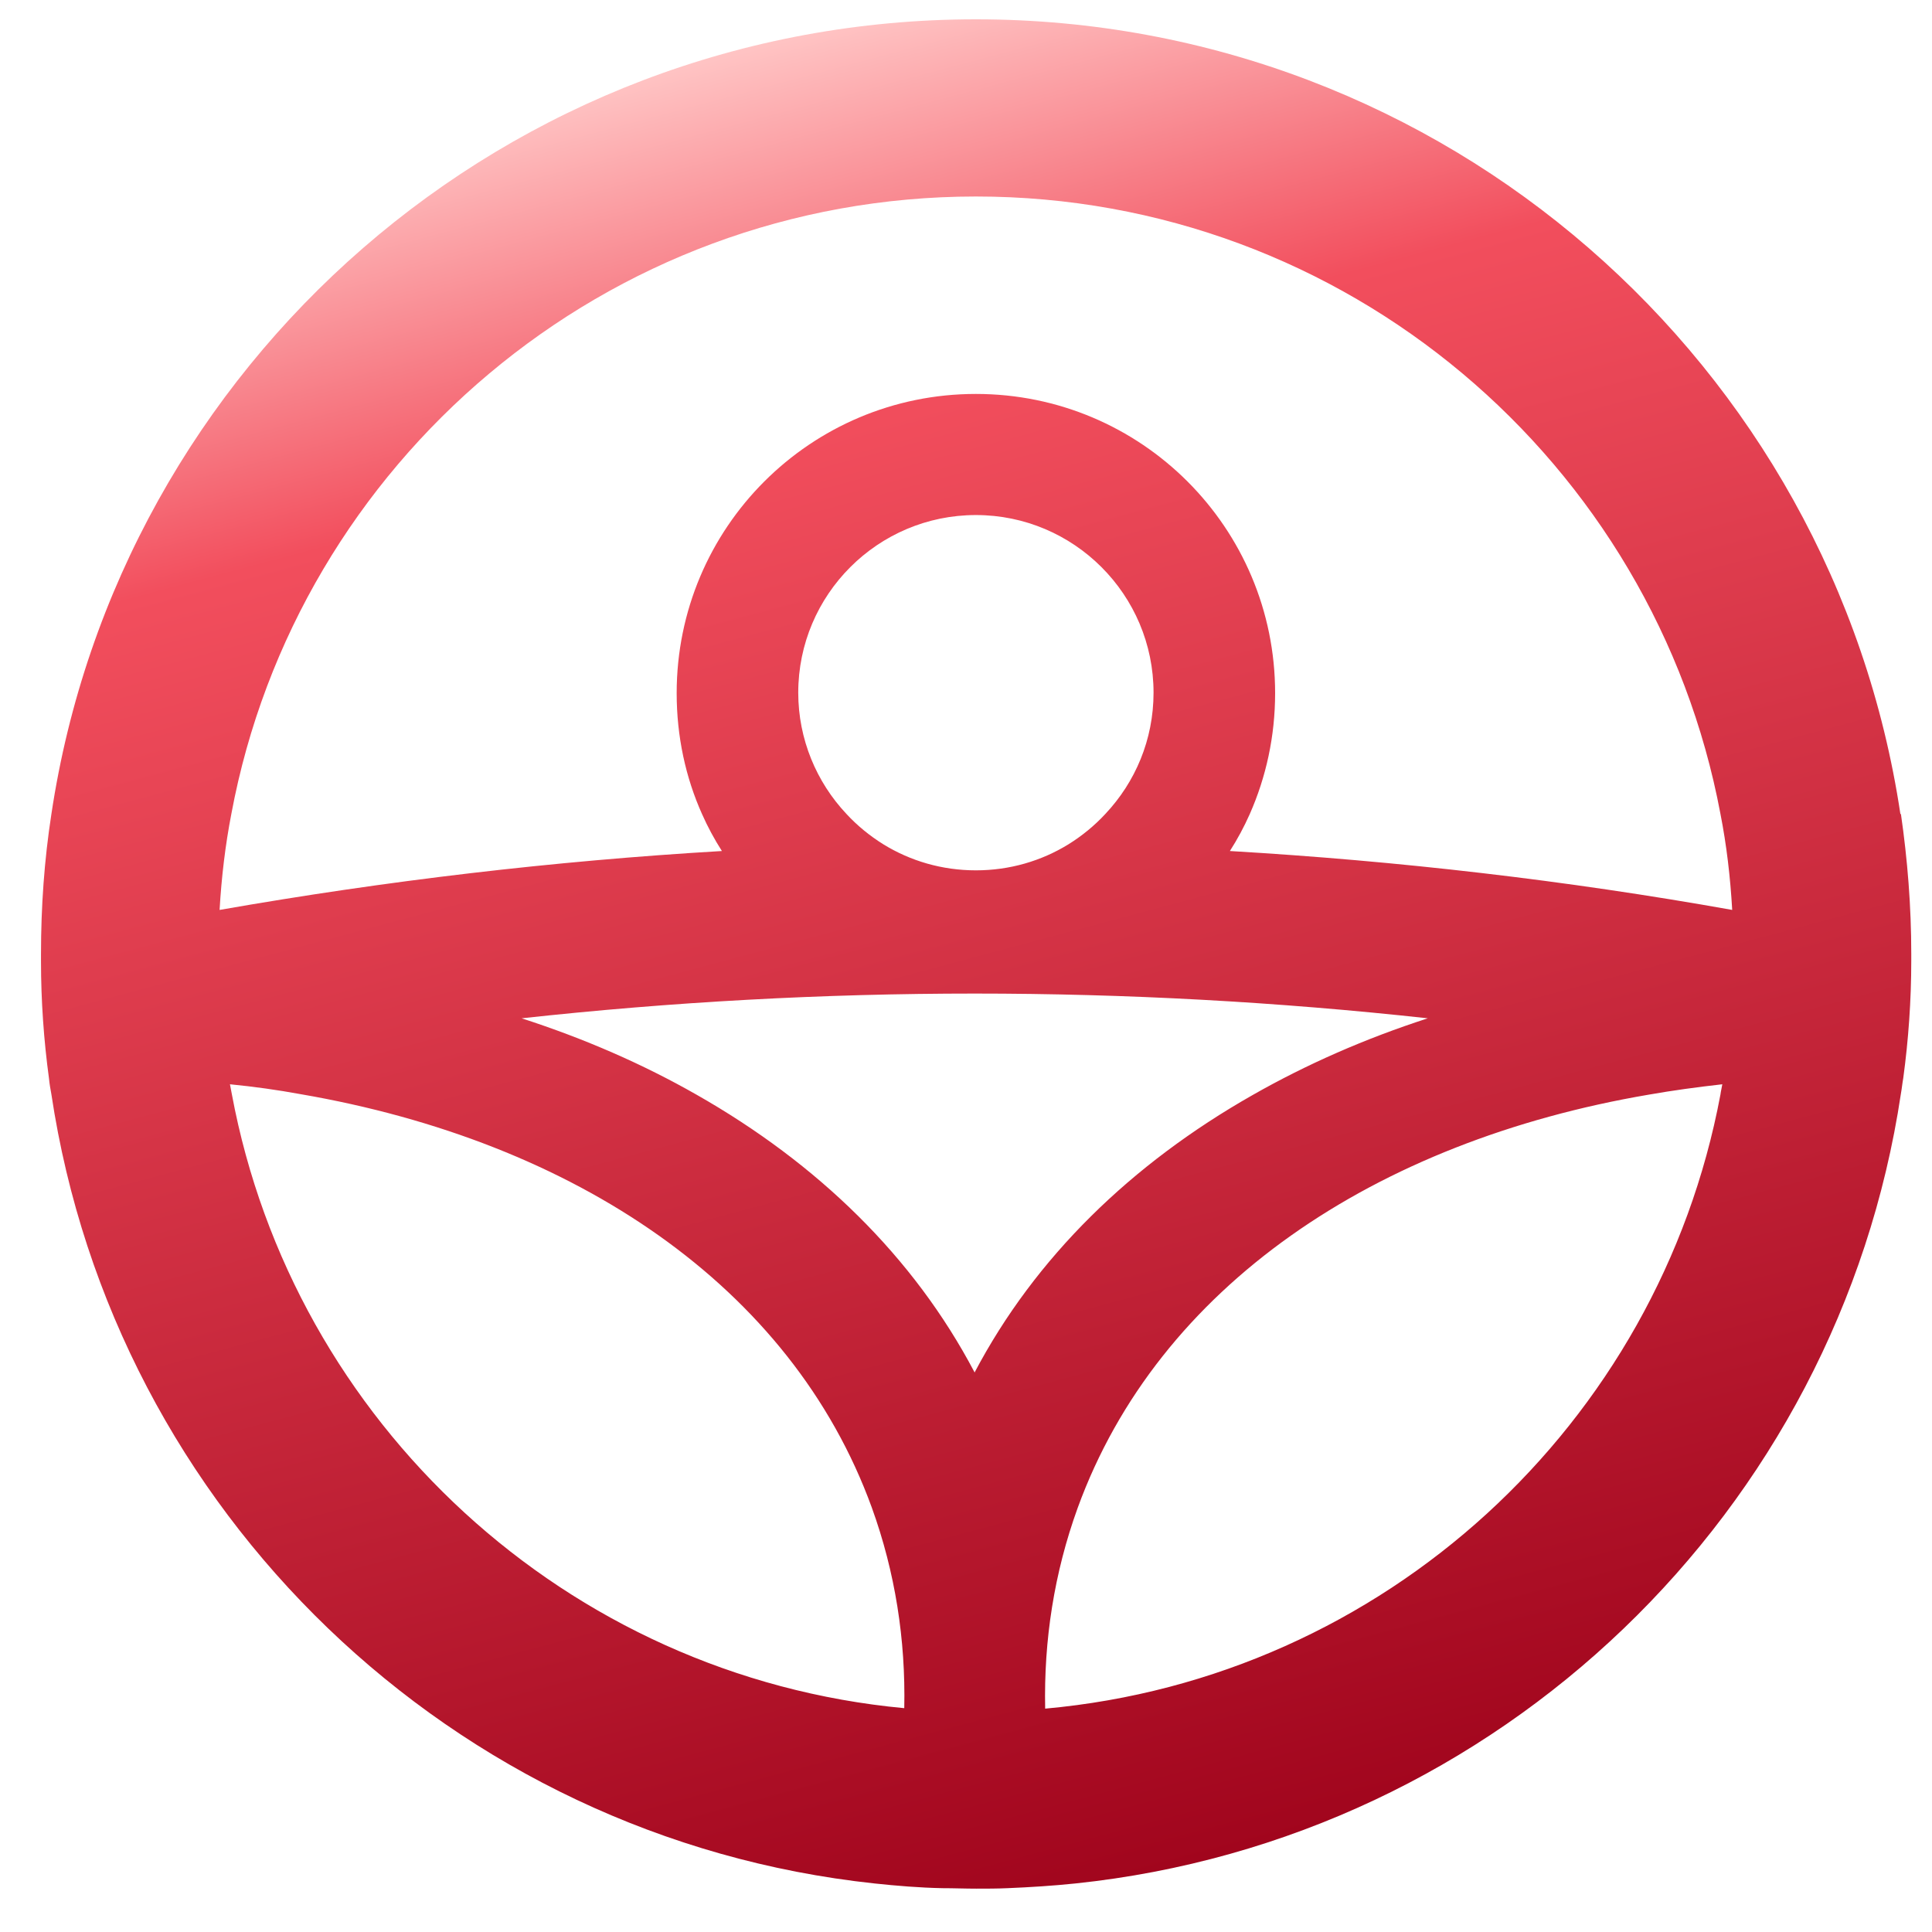 <svg width="41" height="41" viewBox="0 0 41 41" fill="none" xmlns="http://www.w3.org/2000/svg">
<path d="M40.33 17.28C38.9 7.73 30.66 0.41 20.71 0.41C10.76 0.41 2.52 7.73 1.09 17.28C0.94 18.25 0.87 19.24 0.87 20.25C0.87 20.3 0.87 20.35 0.87 20.4C0.87 21.24 0.93 22.08 1.04 22.89C1.05 23 1.07 23.11 1.09 23.22C2.42 32.07 9.59 39.01 18.56 39.97C19.03 40.02 19.51 40.06 20 40.07C20.24 40.07 20.48 40.08 20.72 40.08C20.94 40.08 21.16 40.08 21.38 40.07C21.86 40.05 22.34 40.02 22.82 39.97C31.81 39.03 39.01 32.08 40.34 23.21C40.36 23.1 40.37 22.99 40.39 22.88C40.5 22.07 40.56 21.23 40.56 20.39C40.56 20.34 40.56 20.29 40.56 20.24C40.56 19.23 40.48 18.24 40.34 17.27L40.33 17.28ZM19.19 36.25C12.02 35.58 6.22 30.19 4.92 23.22C4.91 23.15 4.89 23.08 4.88 23.01C5.39 23.06 5.89 23.13 6.38 23.22C12.19 24.22 16.79 27.29 18.5 31.99C19 33.37 19.22 34.8 19.19 36.25ZM20.68 29.12C19.39 26.67 17.35 24.69 14.78 23.23C13.64 22.58 12.4 22.04 11.07 21.61C17.46 20.91 23.91 20.91 30.3 21.61C28.97 22.04 27.72 22.59 26.58 23.24C24.01 24.7 21.97 26.68 20.68 29.13V29.12ZM16.94 14.7C16.94 12.62 18.63 10.93 20.71 10.93C22.79 10.93 24.48 12.62 24.48 14.7C24.48 15.7 24.09 16.6 23.46 17.27C23.23 17.52 22.96 17.74 22.67 17.92C22.1 18.27 21.43 18.47 20.71 18.47C19.99 18.47 19.32 18.27 18.75 17.92C18.46 17.74 18.19 17.52 17.96 17.27C17.33 16.6 16.94 15.69 16.94 14.7ZM36.51 23.23C35.2 30.22 29.38 35.61 22.18 36.26C22.15 34.81 22.37 33.38 22.87 32C24.58 27.3 29.18 24.22 34.99 23.23C35.5 23.14 36.02 23.07 36.55 23.01C36.54 23.08 36.52 23.15 36.51 23.23ZM26.1 18.06C26.26 17.81 26.4 17.55 26.52 17.28C26.87 16.49 27.06 15.62 27.06 14.71C27.06 11.2 24.22 8.36 20.71 8.36C17.2 8.36 14.36 11.2 14.36 14.71C14.36 15.63 14.55 16.5 14.9 17.28C15.02 17.55 15.16 17.81 15.32 18.06C11.75 18.27 8.2 18.69 4.66 19.31C4.7 18.62 4.78 17.94 4.91 17.27C6.3 9.82 12.85 4.17 20.71 4.17C28.57 4.17 35.11 9.81 36.51 17.27C36.64 17.93 36.72 18.61 36.76 19.31C33.23 18.68 29.67 18.27 26.1 18.06Z" fill="url(#paint0_linear_3_882)"/>
<defs>
<linearGradient id="paint0_linear_3_882" x1="15.58" y1="1.08" x2="25.85" y2="39.42" gradientUnits="userSpaceOnUse">
<stop stop-color="#FFC4C4"/>
<stop offset="0.2" stop-color="#F24E5D"/>
<stop offset="1" stop-color="#A1051D"/>
</linearGradient>
</defs>
</svg>

